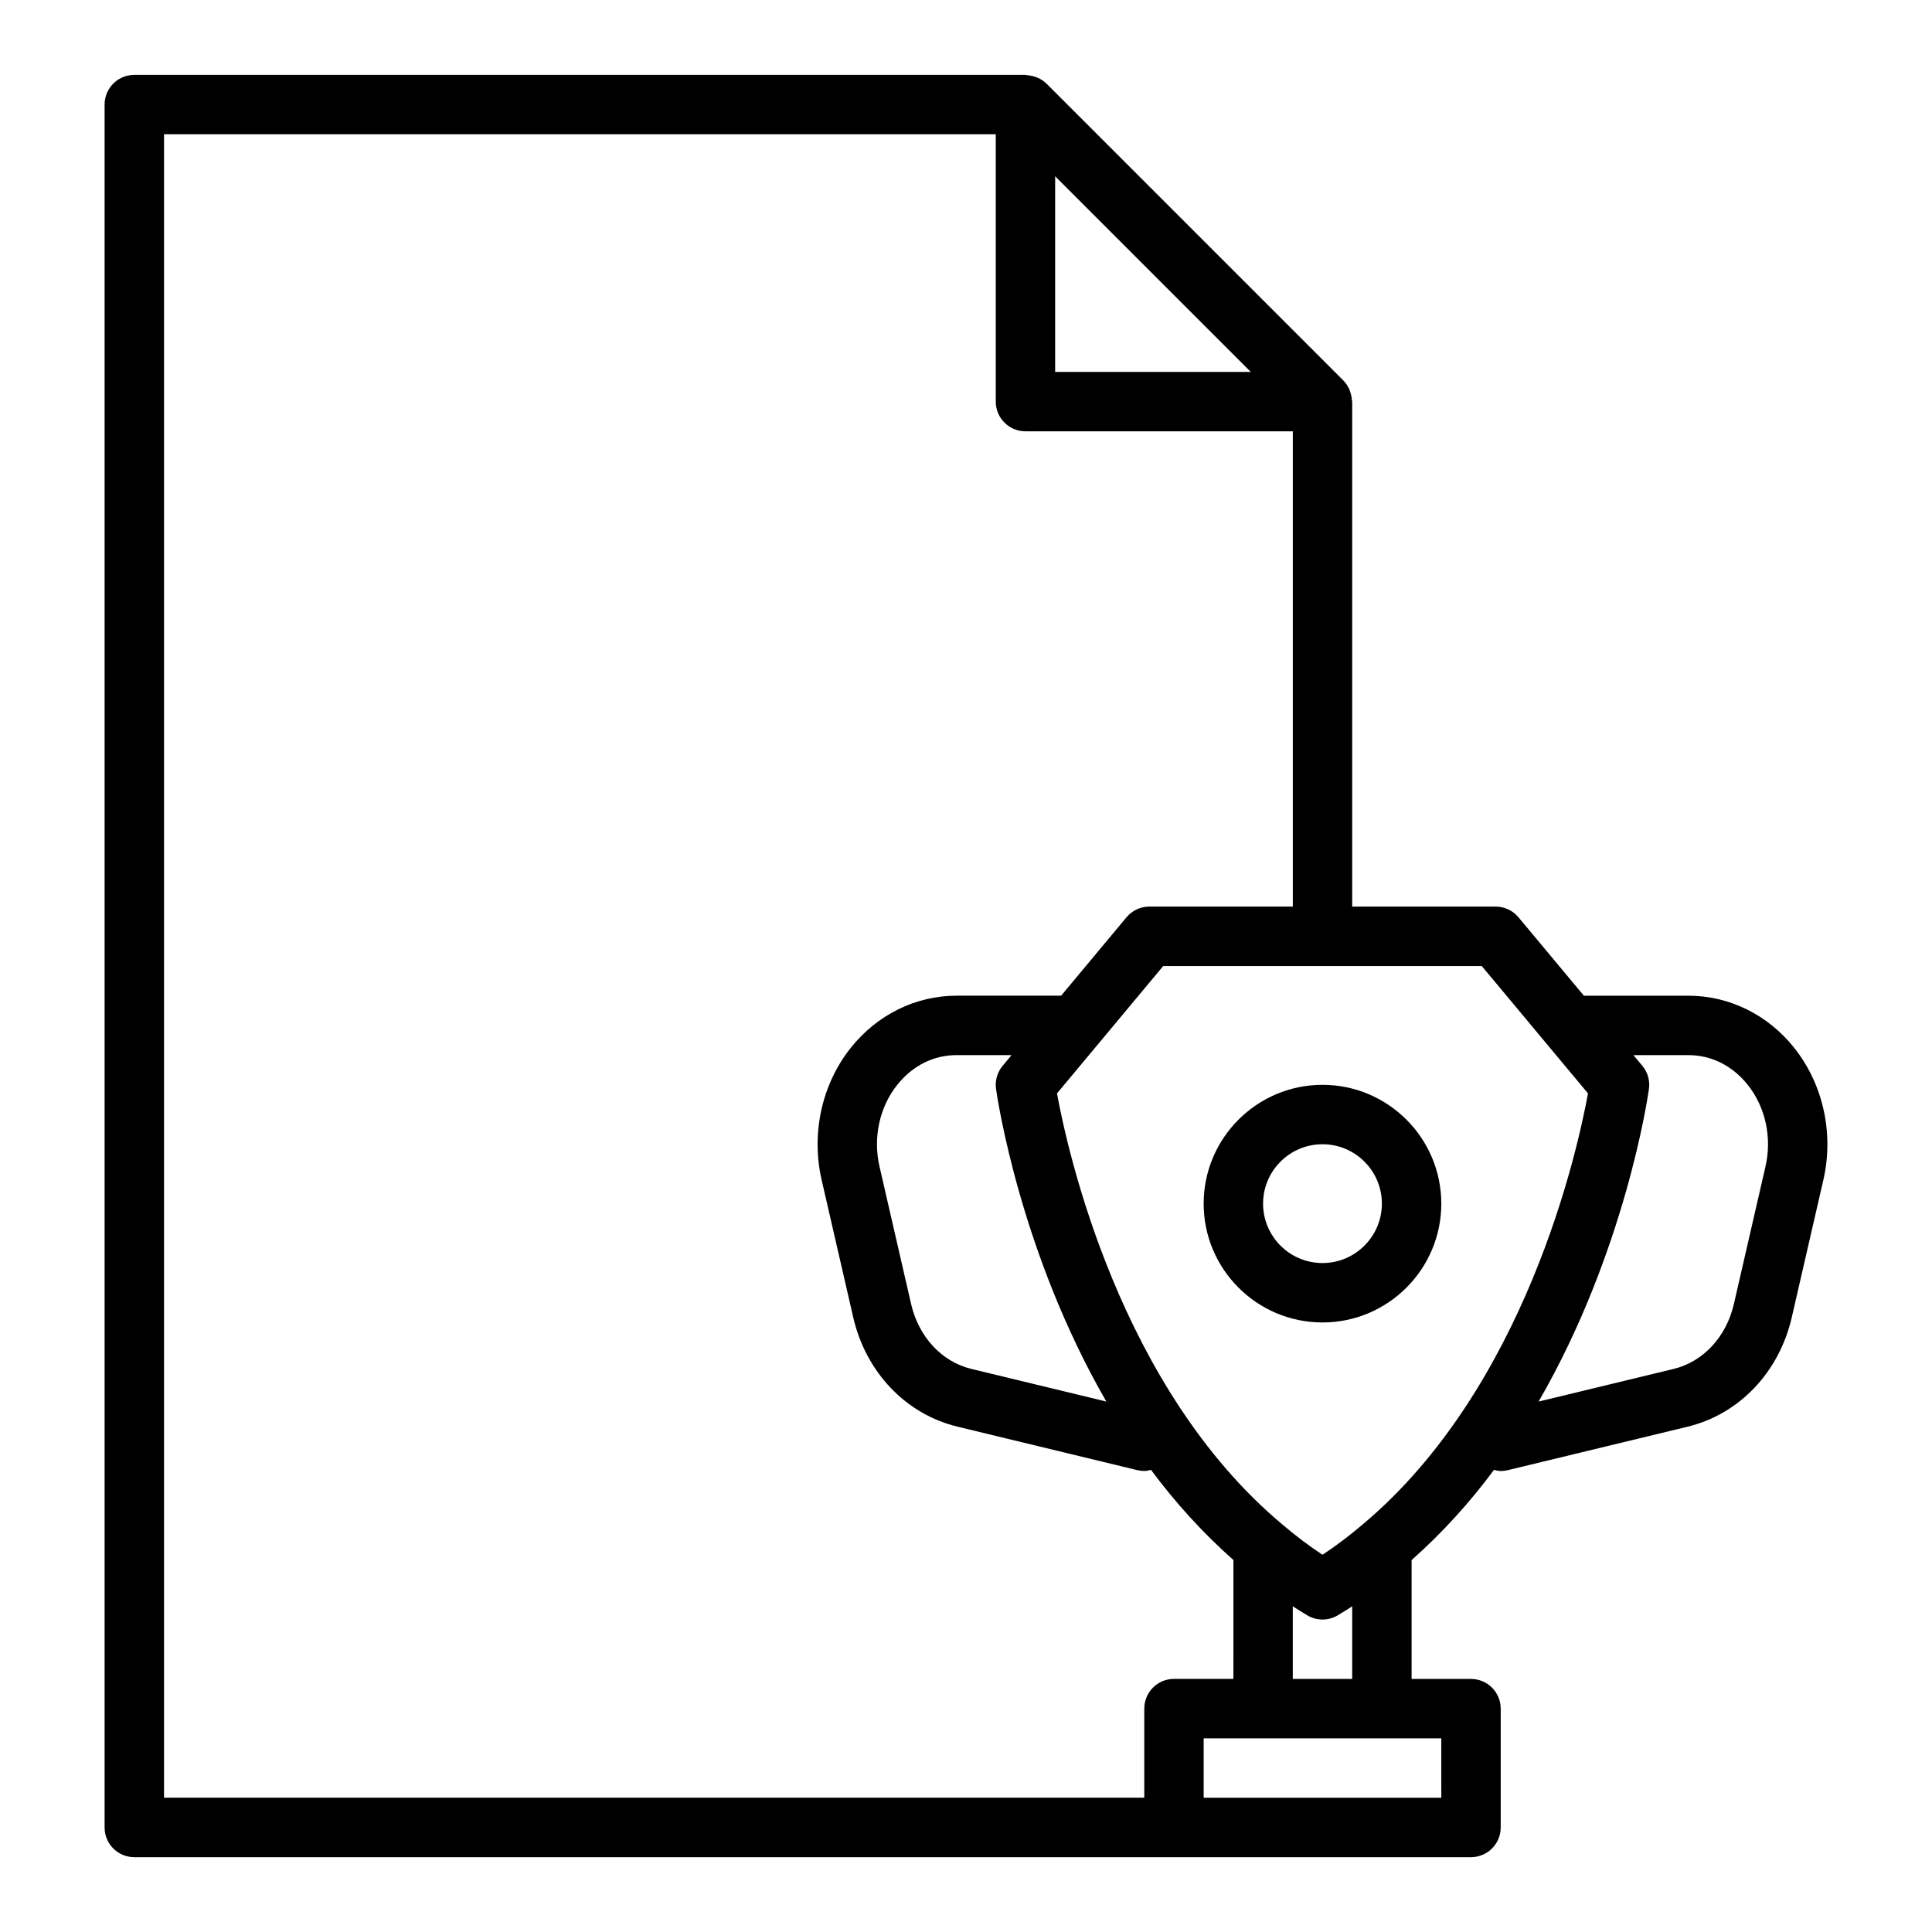 <?xml version="1.0" encoding="UTF-8"?>
<!-- Uploaded to: SVG Repo, www.svgrepo.com, Generator: SVG Repo Mixer Tools -->
<svg fill="#000000" width="800px" height="800px" version="1.1" viewBox="144 144 512 512" xmlns="http://www.w3.org/2000/svg">
 <g>
  <path d="m619.5 421.7c-6.996-8.785-17.215-13.824-28.031-13.824h-27.719l-17.336-20.785c-1.492-1.793-3.707-2.832-6.043-2.832h-38.023v-133.82c0-0.168-0.086-0.309-0.098-0.477-0.043-0.719-0.184-1.41-0.422-2.094-0.09-0.25-0.152-0.5-0.262-0.738-0.375-0.809-0.852-1.57-1.5-2.227-0.012-0.012-0.02-0.027-0.031-0.039l-78.707-78.707c-0.012-0.012-0.023-0.016-0.035-0.027-0.656-0.652-1.422-1.125-2.227-1.5-0.242-0.113-0.5-0.18-0.758-0.27-0.664-0.23-1.344-0.367-2.043-0.414-0.18-0.008-0.328-0.102-0.508-0.102h-236.16c-4.352 0-7.875 3.527-7.875 7.875v456.58c0 4.348 3.519 7.871 7.871 7.871h354.24c4.352 0 7.871-3.523 7.871-7.871v-31.488c0-4.348-3.519-7.871-7.871-7.871h-15.742v-31.504c8.27-7.324 15.531-15.406 21.832-23.902 0.586 0.137 1.164 0.301 1.777 0.301 0.613 0 1.238-0.07 1.859-0.219l47.664-11.523c13.684-3.309 24.27-14.418 27.621-28.988l8.379-36.457c2.816-12.266-0.066-25.328-7.723-34.941zm-144.03-179.14h-51.844v-51.844zm-288-62.977h220.42v70.848c0 4.348 3.519 7.871 7.871 7.871h70.848v125.95h-38.023c-2.336 0-4.551 1.039-6.043 2.828l-17.336 20.789h-27.723c-10.816 0-21.031 5.039-28.027 13.824-7.656 9.613-10.539 22.676-7.727 34.938l8.379 36.457c3.352 14.57 13.938 25.68 27.621 28.988l47.664 11.523c0.625 0.152 1.246 0.223 1.863 0.223 0.609 0 1.188-0.16 1.77-0.301 6.305 8.496 13.566 16.578 21.84 23.898l-0.004 31.504h-15.742c-4.352 0-7.871 3.523-7.871 7.871v23.617h-259.78zm249.72 335.84-35.758-8.645c-7.856-1.895-13.977-8.492-15.98-17.211l-8.379-36.457c-1.754-7.629 0-15.707 4.695-21.602 4.051-5.086 9.633-7.891 15.715-7.891h14.59l-2.359 2.828c-1.422 1.703-2.059 3.93-1.754 6.125 0.328 2.387 6.371 43.27 29.23 82.852zm88.773 105h-62.977v-15.742h62.973zm-39.359-31.488v-19.246c1.262 0.816 2.535 1.609 3.836 2.387 1.238 0.742 2.637 1.117 4.035 1.117 1.398 0 2.797-0.371 4.035-1.113 1.301-0.777 2.574-1.57 3.836-2.387v19.242zm18.504-40.934c-3.461 2.957-6.965 5.606-10.633 8.027-3.668-2.426-7.188-5.086-10.688-8.074-43.121-36.137-56.902-99.035-59.672-114.19l28.148-33.754h84.426l28.145 33.754c-2.769 15.152-16.562 78.059-59.727 114.24zm106.77-94.887-8.379 36.457c-2.008 8.723-8.125 15.316-15.98 17.211l-35.77 8.648c22.871-39.598 28.91-80.469 29.242-82.855 0.309-2.195-0.332-4.422-1.754-6.125l-2.359-2.828h14.59c6.082 0 11.66 2.801 15.715 7.887 4.695 5.898 6.449 13.973 4.695 21.605z"/>
  <path d="m494.47 431.49c-17.367 0-31.488 14.125-31.488 31.488 0 17.363 14.121 31.488 31.488 31.488 17.367 0 31.488-14.125 31.488-31.488 0-17.363-14.121-31.488-31.488-31.488zm0 47.23c-8.68 0-15.742-7.062-15.742-15.742 0-8.684 7.066-15.742 15.742-15.742 8.68 0 15.742 7.062 15.742 15.742 0 8.68-7.062 15.742-15.742 15.742z"/>
 </g>
</svg>